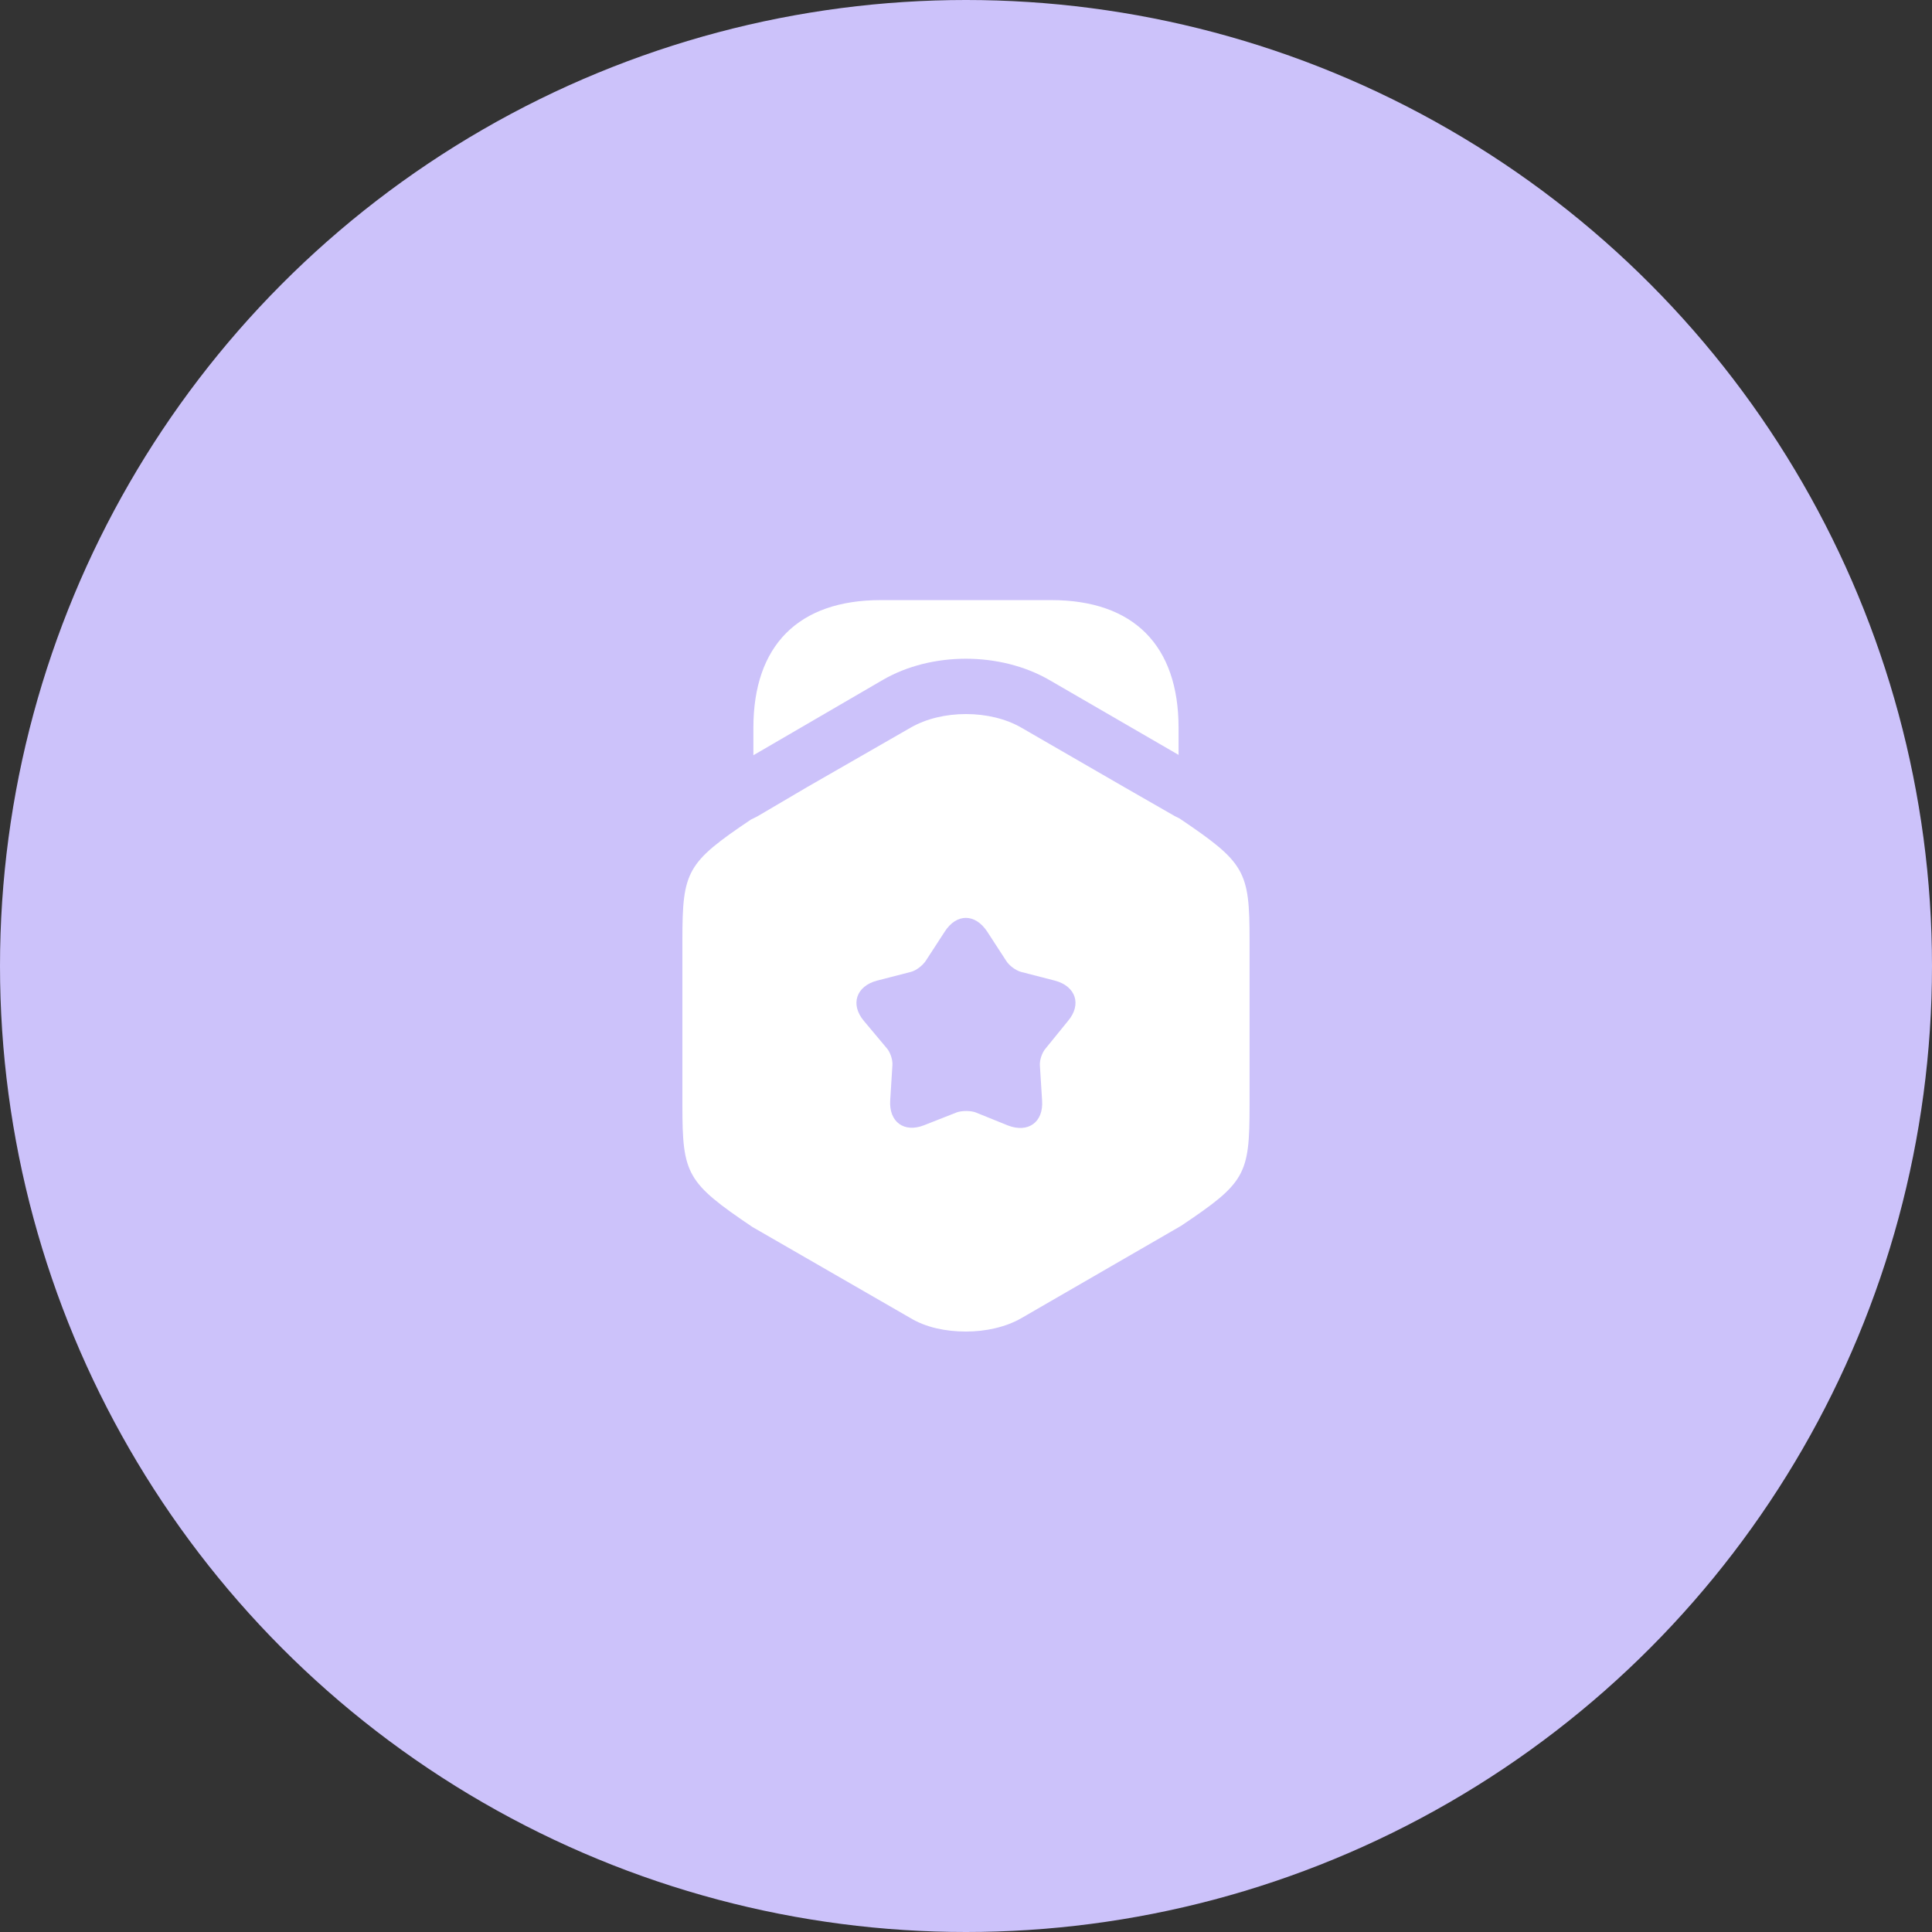 <svg width="44" height="44" viewBox="0 0 44 44" fill="none" xmlns="http://www.w3.org/2000/svg">
<rect x="0" y="0" width="44" height="44" fill="#333333" stroke="none"/>
<circle cx="22" cy="22" r="22" fill="#CCC2FA"/>
<path d="M26.841 16.575V17.192L23.892 15.483C22.775 14.842 21.216 14.842 20.108 15.483L17.158 17.2V16.575C17.158 14.7 18.183 13.667 20.058 13.667H23.942C25.817 13.667 26.841 14.7 26.841 16.575Z" fill="white"/>
<path d="M26.866 18.642L26.749 18.583L25.616 17.933L23.266 16.575C22.549 16.158 21.449 16.158 20.733 16.575L18.383 17.925L17.249 18.592L17.099 18.667C15.641 19.65 15.541 19.833 15.541 21.408V25.175C15.541 26.75 15.641 26.933 17.133 27.942L20.733 30.017C21.091 30.233 21.541 30.325 21.999 30.325C22.449 30.325 22.908 30.225 23.266 30.017L26.899 27.917C28.366 26.933 28.458 26.758 28.458 25.175V21.408C28.458 19.833 28.358 19.65 26.866 18.642ZM24.324 23.25L23.816 23.875C23.733 23.967 23.674 24.142 23.683 24.267L23.733 25.067C23.766 25.558 23.416 25.808 22.958 25.633L22.216 25.333C22.099 25.292 21.908 25.292 21.791 25.333L21.049 25.625C20.591 25.808 20.241 25.55 20.274 25.058L20.324 24.258C20.333 24.133 20.274 23.958 20.191 23.867L19.674 23.25C19.358 22.875 19.499 22.458 19.974 22.333L20.749 22.133C20.874 22.1 21.016 21.983 21.083 21.883L21.516 21.217C21.783 20.8 22.208 20.8 22.483 21.217L22.916 21.883C22.983 21.992 23.133 22.1 23.249 22.133L24.024 22.333C24.499 22.458 24.641 22.875 24.324 23.25Z" fill="white"/>
</svg>
